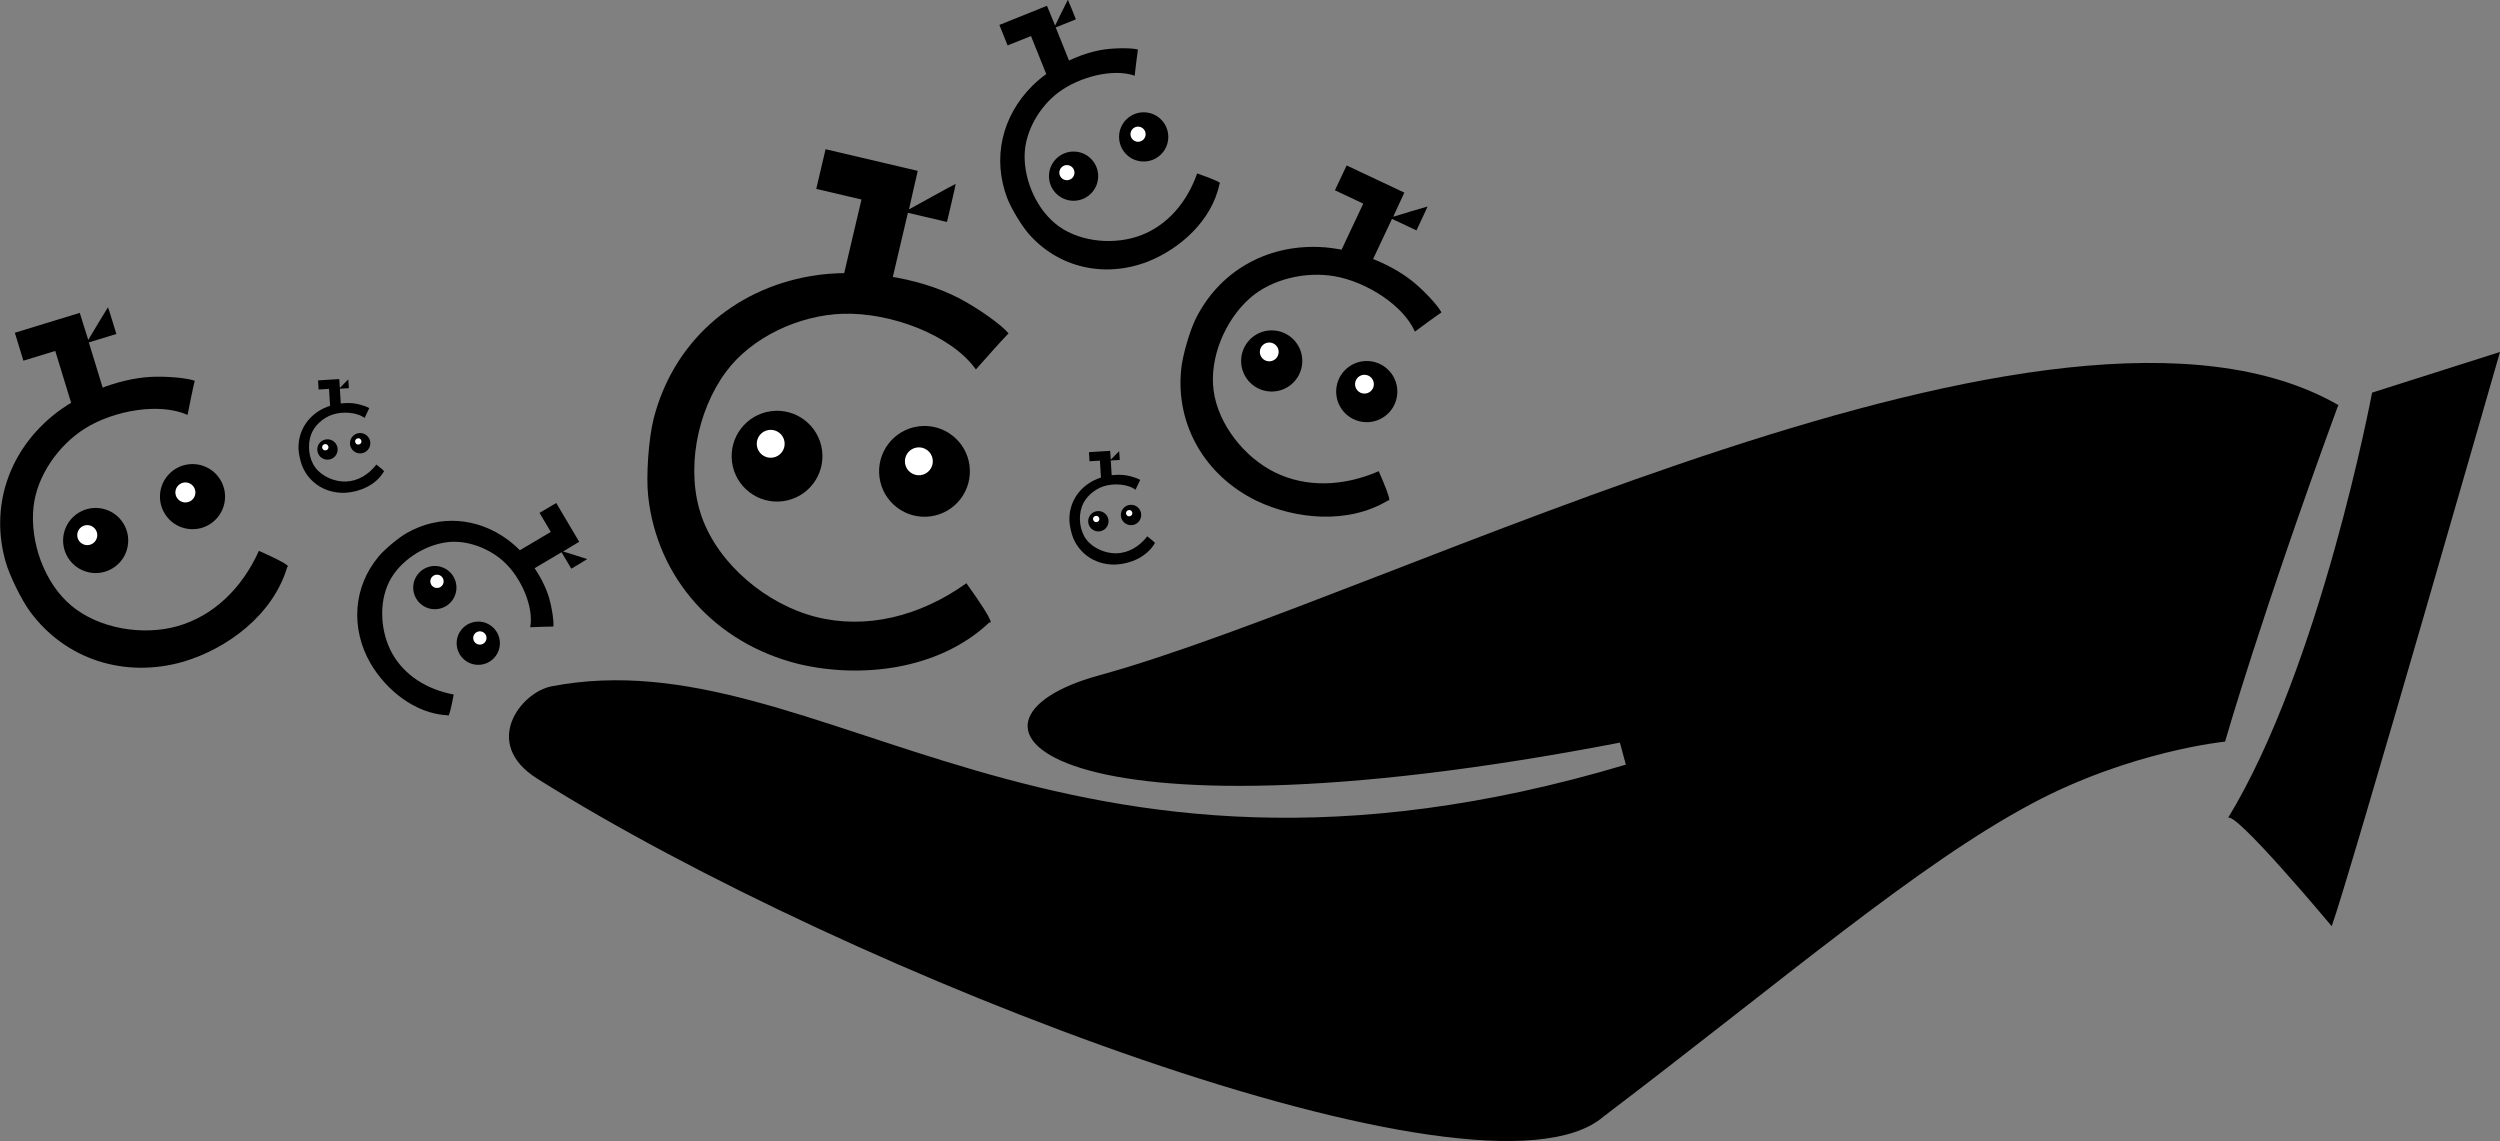 <?xml version="1.0" encoding="UTF-8" standalone="no"?>
<!-- Created with Inkscape (http://www.inkscape.org/) -->

<svg
   width="443.95mm"
   height="202.621mm"
   viewBox="0 0 443.95 202.621"
   version="1.1"
   id="svg5"
   inkscape:version="1.1.2 (b8e25be8, 2022-02-05)"
   sodipodi:docname="giveaway.svg"
   xmlns:inkscape="http://www.inkscape.org/namespaces/inkscape"
   xmlns:sodipodi="http://sodipodi.sourceforge.net/DTD/sodipodi-0.dtd"
   xmlns="http://www.w3.org/2000/svg"
   xmlns:svg="http://www.w3.org/2000/svg">
  <rect x="0" y="0" width="443.95" height="202.621" fill="#808080" stroke="none"/>
  <sodipodi:namedview
     id="namedview7"
     pagecolor="#ffffff"
     bordercolor="#666666"
     borderopacity="1.0"
     inkscape:pageshadow="2"
     inkscape:pageopacity="0.0"
     inkscape:pagecheckerboard="0"
     inkscape:document-units="mm"
     showgrid="false"
     inkscape:zoom="0.14054012"
     inkscape:cx="964.1375"
     inkscape:cy="67.596356"
     inkscape:window-width="1225"
     inkscape:window-height="577"
     inkscape:window-x="131"
     inkscape:window-y="76"
     inkscape:window-maximized="0"
     inkscape:current-layer="layer1" />
  <defs
     id="defs2" />
  <g
     inkscape:label="Layer 1"
     inkscape:groupmode="layer"
     id="layer1"
     transform="translate(238.816,-82.397)">
    <path
       style="fill:#000000;stroke-width:0.265"
       d="m 156.776,227.751 c 16.521,-27.013 25.641,-75.629 25.641,-75.629 l 22.717,-7.224 c 0,0 -26.902,93.776 -29.884,101.972 0,0 -17.803,-21.334 -18.474,-19.119 z M -140.884,204.277 c 47.722,-9.193 89.125,44.275 190.784,13.903 l -1.05,-3.909 c -102.012,19.671 -122.566,-3.685 -92.508,-11.941 52.503,-14.42 170.107,-76.713 220.057,-48.019 0.176,-0.174 0.02,-6.6e-4 -0.155,0.476 -13.493,36.849 -19.931,59.303 -19.931,59.303 0,0 -16.791,1.667 -34.242,10.97 -20.4,10.876 -43.917,31.149 -76.164,55.64 -21.322,18.323 -134.425,-25.468 -189.347,-60.05 -9.946,-6.263 -2.869,-15.329 2.555,-16.373 z"
       id="path1120"
       sodipodi:nodetypes="ccccccsccscscscss" />
    <g
       id="g1075"
       transform="matrix(2.169,0.165,-0.165,2.169,-242.683,115.644)">
      <path
         inkscape:connector-curvature="0"
         id="Path"
         d="m 106.001,17.61 c -4.384,-1.742 -7.078,-5.713 -6.951,-10.268 0.029,-1.102 0.449,-3.128 0.862,-4.151 1.6,-3.971 5.219,-6.467 9.607,-6.63 2.651,-0.099 5.813,0.818 7.897,2.272 0.98,0.689 2.141,1.769 2.467,2.296 -0.576,0.456 -1.484,1.252 -2.043,1.729 -1.089,-2.056 -4.225,-3.745 -6.86,-4.009 -2.38,-0.238 -5.127,0.601 -6.79,2.32 -1.878,1.941 -2.932,5.108 -2.366,7.748 0.581,2.71 2.905,5.222 5.476,6.258 2.626,1.057 5.644,0.758 8.46,-0.732 1.434,2.69 0.967,2.303 0.967,2.303 -3.127,2.253 -7.487,2.12 -10.726,0.864 z"
         style="stroke-width:0.077"
         sodipodi:nodetypes="sccccccaaaacccs" />
      <path
         inkscape:connector-curvature="0"
         id="path19"
         d="m 111.872,-4.69 0.973,-2.552 -1.194,-0.455 -1.194,-0.455 0.399,-1.047 0.399,-1.047 2.433,0.927 2.433,0.927 -0.381,1.017 -0.378,1.018 1.356,-0.527 c 0.746,-0.29 1.365,-0.524 1.374,-0.52 0.009,0.003 -0.157,0.457 -0.368,1.009 l -0.382,1.003 -1.032,-0.393 -1.032,-0.393 -0.95,2.493 -0.95,2.493 -1.238,-0.472 -1.238,-0.472 z"
         style="stroke-width:0.029" />
      <circle
         style="fill:#000000;fill-rule:evenodd;stroke-width:0.102"
         id="path101"
         cx="106.366"
         cy="6.133"
         r="2.497" />
      <circle
         style="fill:#000000;fill-rule:evenodd;stroke-width:0.102"
         id="path101-0"
         cx="114.293"
         cy="8.038"
         r="2.497" />
      <circle
         style="fill:#ffffff;fill-rule:evenodd;stroke-width:0.031"
         id="path101-3"
         cx="106.111"
         cy="5.412"
         r="0.768" />
      <circle
         style="fill:#ffffff;fill-rule:evenodd;stroke-width:0.031"
         id="path101-3-0"
         cx="114.06"
         cy="7.449"
         r="0.768" />
    </g>
    <g
       id="g1075-8"
       transform="matrix(1.285,-1.188,1.188,1.285,-192.136,232.161)">
      <path
         inkscape:connector-curvature="0"
         id="Path-3"
         d="m 106.001,17.61 c -4.384,-1.742 -7.078,-5.713 -6.951,-10.268 0.029,-1.102 0.449,-3.128 0.862,-4.151 1.6,-3.971 5.219,-6.467 9.607,-6.63 2.651,-0.099 5.813,0.818 7.897,2.272 0.98,0.689 2.141,1.769 2.467,2.296 -0.576,0.456 -1.484,1.252 -2.043,1.729 -1.089,-2.056 -4.225,-3.745 -6.86,-4.009 -2.38,-0.238 -5.127,0.601 -6.79,2.32 -1.878,1.941 -2.932,5.108 -2.366,7.748 0.581,2.71 2.905,5.222 5.476,6.258 2.626,1.057 5.644,0.758 8.46,-0.732 1.434,2.69 0.967,2.303 0.967,2.303 -3.127,2.253 -7.487,2.12 -10.726,0.864 z"
         style="stroke-width:0.077"
         sodipodi:nodetypes="sccccccaaaacccs" />
      <path
         inkscape:connector-curvature="0"
         id="path19-5"
         d="m 111.872,-4.69 0.973,-2.552 -1.194,-0.455 -1.194,-0.455 0.399,-1.047 0.399,-1.047 2.433,0.927 2.433,0.927 -0.381,1.017 -0.378,1.018 1.356,-0.527 c 0.746,-0.29 1.365,-0.524 1.374,-0.52 0.009,0.003 -0.157,0.457 -0.368,1.009 l -0.382,1.003 -1.032,-0.393 -1.032,-0.393 -0.95,2.493 -0.95,2.493 -1.238,-0.472 -1.238,-0.472 z"
         style="stroke-width:0.029" />
      <circle
         style="fill:#000000;fill-rule:evenodd;stroke-width:0.102"
         id="path101-6"
         cx="106.366"
         cy="6.133"
         r="2.497" />
      <circle
         style="fill:#000000;fill-rule:evenodd;stroke-width:0.102"
         id="path101-0-8"
         cx="114.293"
         cy="8.038"
         r="2.497" />
      <circle
         style="fill:#ffffff;fill-rule:evenodd;stroke-width:0.031"
         id="path101-3-8"
         cx="106.111"
         cy="5.412"
         r="0.768" />
      <circle
         style="fill:#ffffff;fill-rule:evenodd;stroke-width:0.031"
         id="path101-3-0-9"
         cx="114.06"
         cy="7.449"
         r="0.768" />
    </g>
    <g
       id="g1075-8-8"
       transform="matrix(1.203,0.957,-0.957,1.203,-283.687,77.572)">
      <path
         inkscape:connector-curvature="0"
         id="Path-3-3"
         d="m 106.001,17.61 c -4.384,-1.742 -7.078,-5.713 -6.951,-10.268 0.029,-1.102 0.449,-3.128 0.862,-4.151 1.6,-3.971 5.219,-6.467 9.607,-6.63 2.651,-0.099 5.813,0.818 7.897,2.272 0.98,0.689 2.141,1.769 2.467,2.296 -0.576,0.456 -1.484,1.252 -2.043,1.729 -1.089,-2.056 -4.225,-3.745 -6.86,-4.009 -2.38,-0.238 -5.127,0.601 -6.79,2.32 -1.878,1.941 -2.932,5.108 -2.366,7.748 0.581,2.71 2.905,5.222 5.476,6.258 2.626,1.057 5.644,0.758 8.46,-0.732 1.434,2.69 0.967,2.303 0.967,2.303 -3.127,2.253 -7.487,2.12 -10.726,0.864 z"
         style="stroke-width:0.077"
         sodipodi:nodetypes="sccccccaaaacccs" />
      <path
         inkscape:connector-curvature="0"
         id="path19-5-5"
         d="m 111.872,-4.69 0.973,-2.552 -1.194,-0.455 -1.194,-0.455 0.399,-1.047 0.399,-1.047 2.433,0.927 2.433,0.927 -0.381,1.017 -0.378,1.018 1.356,-0.527 c 0.746,-0.29 1.365,-0.524 1.374,-0.52 0.009,0.003 -0.157,0.457 -0.368,1.009 l -0.382,1.003 -1.032,-0.393 -1.032,-0.393 -0.95,2.493 -0.95,2.493 -1.238,-0.472 -1.238,-0.472 z"
         style="stroke-width:0.029" />
      <circle
         style="fill:#000000;fill-rule:evenodd;stroke-width:0.102"
         id="path101-6-1"
         cx="106.366"
         cy="6.133"
         r="2.497" />
      <circle
         style="fill:#000000;fill-rule:evenodd;stroke-width:0.102"
         id="path101-0-8-5"
         cx="114.293"
         cy="8.038"
         r="2.497" />
      <circle
         style="fill:#ffffff;fill-rule:evenodd;stroke-width:0.031"
         id="path101-3-8-4"
         cx="106.111"
         cy="5.412"
         r="0.768" />
      <circle
         style="fill:#ffffff;fill-rule:evenodd;stroke-width:0.031"
         id="path101-3-0-9-2"
         cx="114.06"
         cy="7.449"
         r="0.768" />
    </g>
    <g
       id="g1075-8-8-0"
       transform="matrix(0.66,-0.299,0.299,0.66,-252.699,189.972)">
      <path
         inkscape:connector-curvature="0"
         id="Path-3-3-50"
         d="m 106.001,17.61 c -4.384,-1.742 -7.078,-5.713 -6.951,-10.268 0.029,-1.102 0.449,-3.128 0.862,-4.151 1.6,-3.971 5.219,-6.467 9.607,-6.63 2.651,-0.099 5.813,0.818 7.897,2.272 0.98,0.689 2.141,1.769 2.467,2.296 -0.576,0.456 -1.484,1.252 -2.043,1.729 -1.089,-2.056 -4.225,-3.745 -6.86,-4.009 -2.38,-0.238 -5.127,0.601 -6.79,2.32 -1.878,1.941 -2.932,5.108 -2.366,7.748 0.581,2.71 2.905,5.222 5.476,6.258 2.626,1.057 5.644,0.758 8.46,-0.732 1.434,2.69 0.967,2.303 0.967,2.303 -3.127,2.253 -7.487,2.12 -10.726,0.864 z"
         style="stroke-width:0.077"
         sodipodi:nodetypes="sccccccaaaacccs" />
      <path
         inkscape:connector-curvature="0"
         id="path19-5-5-5"
         d="m 111.872,-4.69 0.973,-2.552 -1.194,-0.455 -1.194,-0.455 0.399,-1.047 0.399,-1.047 2.433,0.927 2.433,0.927 -0.381,1.017 -0.378,1.018 1.356,-0.527 c 0.746,-0.29 1.365,-0.524 1.374,-0.52 0.009,0.003 -0.157,0.457 -0.368,1.009 l -0.382,1.003 -1.032,-0.393 -1.032,-0.393 -0.95,2.493 -0.95,2.493 -1.238,-0.472 -1.238,-0.472 z"
         style="stroke-width:0.029" />
      <circle
         style="fill:#000000;fill-rule:evenodd;stroke-width:0.102"
         id="path101-6-1-7"
         cx="106.366"
         cy="6.133"
         r="2.497" />
      <circle
         style="fill:#000000;fill-rule:evenodd;stroke-width:0.102"
         id="path101-0-8-5-4"
         cx="114.293"
         cy="8.038"
         r="2.497" />
      <circle
         style="fill:#ffffff;fill-rule:evenodd;stroke-width:0.031"
         id="path101-3-8-4-8"
         cx="106.111"
         cy="5.412"
         r="0.768" />
      <circle
         style="fill:#ffffff;fill-rule:evenodd;stroke-width:0.031"
         id="path101-3-0-9-2-0"
         cx="114.06"
         cy="7.449"
         r="0.768" />
    </g>
    <g
       id="g1075-8-8-0-6"
       transform="matrix(0.66,-0.299,0.299,0.66,-115.803,202.716)">
      <path
         inkscape:connector-curvature="0"
         id="Path-3-3-50-2"
         d="m 106.001,17.61 c -4.384,-1.742 -7.078,-5.713 -6.951,-10.268 0.029,-1.102 0.449,-3.128 0.862,-4.151 1.6,-3.971 5.219,-6.467 9.607,-6.63 2.651,-0.099 5.813,0.818 7.897,2.272 0.98,0.689 2.141,1.769 2.467,2.296 -0.576,0.456 -1.484,1.252 -2.043,1.729 -1.089,-2.056 -4.225,-3.745 -6.86,-4.009 -2.38,-0.238 -5.127,0.601 -6.79,2.32 -1.878,1.941 -2.932,5.108 -2.366,7.748 0.581,2.71 2.905,5.222 5.476,6.258 2.626,1.057 5.644,0.758 8.46,-0.732 1.434,2.69 0.967,2.303 0.967,2.303 -3.127,2.253 -7.487,2.12 -10.726,0.864 z"
         style="stroke-width:0.077"
         sodipodi:nodetypes="sccccccaaaacccs" />
      <path
         inkscape:connector-curvature="0"
         id="path19-5-5-5-9"
         d="m 111.872,-4.69 0.973,-2.552 -1.194,-0.455 -1.194,-0.455 0.399,-1.047 0.399,-1.047 2.433,0.927 2.433,0.927 -0.381,1.017 -0.378,1.018 1.356,-0.527 c 0.746,-0.29 1.365,-0.524 1.374,-0.52 0.009,0.003 -0.157,0.457 -0.368,1.009 l -0.382,1.003 -1.032,-0.393 -1.032,-0.393 -0.95,2.493 -0.95,2.493 -1.238,-0.472 -1.238,-0.472 z"
         style="stroke-width:0.029" />
      <circle
         style="fill:#000000;fill-rule:evenodd;stroke-width:0.102"
         id="path101-6-1-7-8"
         cx="106.366"
         cy="6.133"
         r="2.497" />
      <circle
         style="fill:#000000;fill-rule:evenodd;stroke-width:0.102"
         id="path101-0-8-5-4-5"
         cx="114.293"
         cy="8.038"
         r="2.497" />
      <circle
         style="fill:#ffffff;fill-rule:evenodd;stroke-width:0.031"
         id="path101-3-8-4-8-9"
         cx="106.111"
         cy="5.412"
         r="0.768" />
      <circle
         style="fill:#ffffff;fill-rule:evenodd;stroke-width:0.031"
         id="path101-3-0-9-2-0-2"
         cx="114.06"
         cy="7.449"
         r="0.768" />
    </g>
    <g
       id="g1075-8-8-3"
       transform="matrix(1.828,-1.422,1.422,1.828,-424.987,318.421)">
      <path
         inkscape:connector-curvature="0"
         id="Path-3-3-5"
         d="m 106.001,17.61 c -4.384,-1.742 -7.078,-5.713 -6.951,-10.268 0.029,-1.102 0.449,-3.128 0.862,-4.151 1.6,-3.971 5.219,-6.467 9.607,-6.63 2.651,-0.099 5.813,0.818 7.897,2.272 0.98,0.689 2.141,1.769 2.467,2.296 -0.576,0.456 -1.484,1.252 -2.043,1.729 -1.089,-2.056 -4.225,-3.745 -6.86,-4.009 -2.38,-0.238 -5.127,0.601 -6.79,2.32 -1.878,1.941 -2.932,5.108 -2.366,7.748 0.581,2.71 2.905,5.222 5.476,6.258 2.626,1.057 5.644,0.758 8.46,-0.732 1.434,2.69 0.967,2.303 0.967,2.303 -3.127,2.253 -7.487,2.12 -10.726,0.864 z"
         style="stroke-width:0.077"
         sodipodi:nodetypes="sccccccaaaacccs" />
      <path
         inkscape:connector-curvature="0"
         id="path19-5-5-4"
         d="m 111.872,-4.69 0.973,-2.552 -1.194,-0.455 -1.194,-0.455 0.399,-1.047 0.399,-1.047 2.433,0.927 2.433,0.927 -0.381,1.017 -0.378,1.018 1.356,-0.527 c 0.746,-0.29 1.365,-0.524 1.374,-0.52 0.009,0.003 -0.157,0.457 -0.368,1.009 l -0.382,1.003 -1.032,-0.393 -1.032,-0.393 -0.95,2.493 -0.95,2.493 -1.238,-0.472 -1.238,-0.472 z"
         style="stroke-width:0.029" />
      <circle
         style="fill:#000000;fill-rule:evenodd;stroke-width:0.102"
         id="path101-6-1-5"
         cx="106.366"
         cy="6.133"
         r="2.497" />
      <circle
         style="fill:#000000;fill-rule:evenodd;stroke-width:0.102"
         id="path101-0-8-5-6"
         cx="114.293"
         cy="8.038"
         r="2.497" />
      <circle
         style="fill:#ffffff;fill-rule:evenodd;stroke-width:0.031"
         id="path101-3-8-4-9"
         cx="106.111"
         cy="5.412"
         r="0.768" />
      <circle
         style="fill:#ffffff;fill-rule:evenodd;stroke-width:0.031"
         id="path101-3-0-9-2-4"
         cx="114.06"
         cy="7.449"
         r="0.768" />
    </g>
    <g
       id="g1075-6"
       transform="matrix(3.2,-0.429,0.429,3.2,-443.831,189.411)">
      <path
         inkscape:connector-curvature="0"
         id="Path-8"
         d="m 106.001,17.61 c -4.384,-1.742 -7.078,-5.713 -6.951,-10.268 0.029,-1.102 0.449,-3.128 0.862,-4.151 1.6,-3.971 5.219,-6.467 9.607,-6.63 2.651,-0.099 5.813,0.818 7.897,2.272 0.98,0.689 2.141,1.769 2.467,2.296 -0.576,0.456 -1.484,1.252 -2.043,1.729 -1.089,-2.056 -4.225,-3.745 -6.86,-4.009 -2.38,-0.238 -5.127,0.601 -6.79,2.32 -1.878,1.941 -2.932,5.108 -2.366,7.748 0.581,2.71 2.905,5.222 5.476,6.258 2.626,1.057 5.644,0.758 8.46,-0.732 1.434,2.69 0.967,2.303 0.967,2.303 -3.127,2.253 -7.487,2.12 -10.726,0.864 z"
         style="stroke-width:0.077"
         sodipodi:nodetypes="sccccccaaaacccs" />
      <path
         inkscape:connector-curvature="0"
         id="path19-6"
         d="m 111.872,-4.69 0.973,-2.552 -1.194,-0.455 -1.194,-0.455 0.399,-1.047 0.399,-1.047 2.433,0.927 2.433,0.927 -0.381,1.017 -0.378,1.018 1.356,-0.527 c 0.746,-0.29 1.365,-0.524 1.374,-0.52 0.009,0.003 -0.157,0.457 -0.368,1.009 l -0.382,1.003 -1.032,-0.393 -1.032,-0.393 -0.95,2.493 -0.95,2.493 -1.238,-0.472 -1.238,-0.472 z"
         style="stroke-width:0.029" />
      <circle
         style="fill:#000000;fill-rule:evenodd;stroke-width:0.102"
         id="path101-9"
         cx="106.366"
         cy="6.133"
         r="2.497" />
      <circle
         style="fill:#000000;fill-rule:evenodd;stroke-width:0.102"
         id="path101-0-4"
         cx="114.293"
         cy="8.038"
         r="2.497" />
      <circle
         style="fill:#ffffff;fill-rule:evenodd;stroke-width:0.031"
         id="path101-3-7"
         cx="106.111"
         cy="5.412"
         r="0.768" />
      <circle
         style="fill:#ffffff;fill-rule:evenodd;stroke-width:0.031"
         id="path101-3-0-6"
         cx="114.06"
         cy="7.449"
         r="0.768" />
    </g>
  </g>
</svg>
